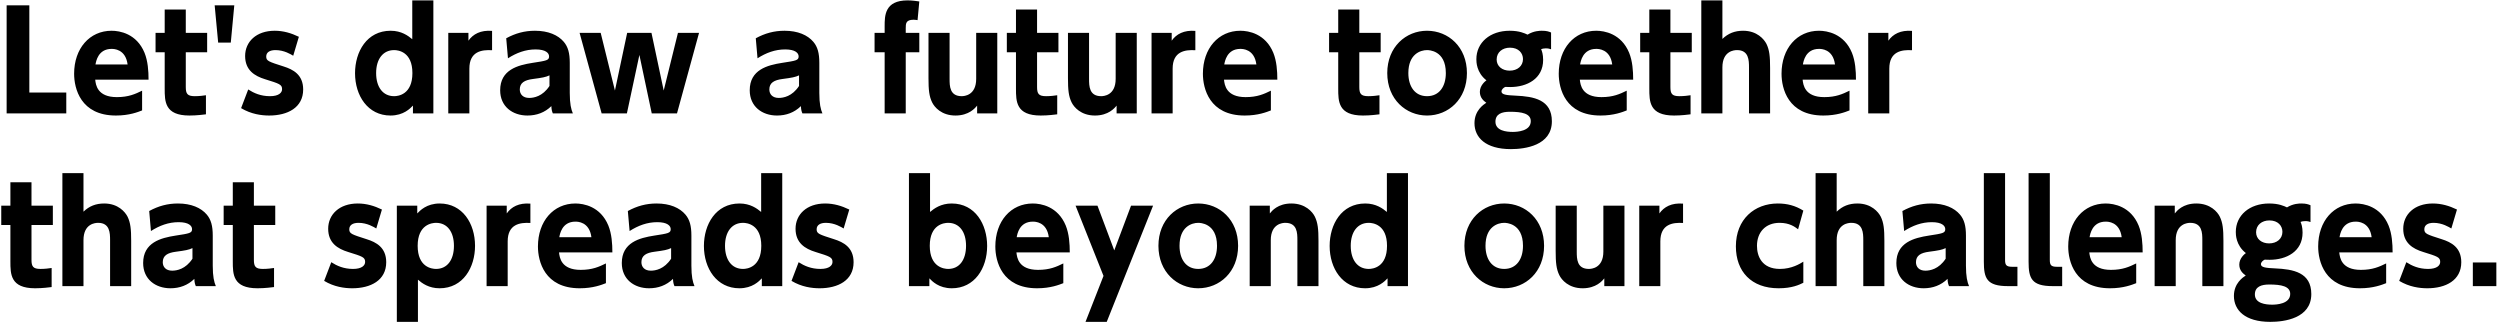 <svg width="521" height="68" viewBox="0 0 521 68" fill="none" xmlns="http://www.w3.org/2000/svg">
<path d="M1.382 1.116H6.114V19.288H13.814V23.628H1.382V1.116ZM30.959 16.6H19.843C19.955 17.664 20.263 20.24 24.351 20.24C26.787 20.24 28.187 19.596 29.615 18.896V23.012C28.747 23.348 26.955 24.076 24.155 24.076C16.791 24.076 15.447 18.42 15.447 15.368C15.447 10.104 18.667 6.408 23.259 6.408C24.939 6.408 28.467 6.996 30.119 11C30.819 12.736 30.959 14.78 30.959 16.6ZM19.899 13.436H26.591C26.171 10.188 23.679 10.188 23.259 10.188C20.431 10.188 20.011 12.82 19.899 13.436ZM34.322 6.856V1.984H38.718V6.856H43.17V10.888H38.718V18.14C38.718 19.54 39.054 20.044 40.594 20.044C41.518 20.044 42.386 19.932 42.918 19.848V23.824C42.414 23.88 41.07 24.076 39.474 24.076C34.322 24.076 34.322 21.136 34.322 18.448V10.888H32.418V6.856H34.322ZM44.737 1.116H48.825L48.097 8.872H45.465L44.737 1.116ZM62.285 7.668L61.108 11.616C60.633 11.336 59.233 10.44 57.413 10.44C56.236 10.44 55.48 10.888 55.48 11.784C55.48 12.708 55.984 12.848 59.12 13.856C61.081 14.472 63.181 15.564 63.181 18.644C63.181 22.452 59.904 24.076 56.096 24.076C54.501 24.076 52.344 23.796 50.245 22.536L51.728 18.644C52.904 19.4 54.333 20.044 56.264 20.044C58.141 20.044 58.785 19.288 58.785 18.588C58.785 17.608 58.224 17.44 55.257 16.516C53.044 15.844 51.084 14.612 51.084 11.672C51.084 8.704 53.408 6.408 57.245 6.408C59.036 6.408 60.66 6.884 62.285 7.668ZM86.057 23.628V22.004C85.497 22.592 84.097 24.076 81.381 24.076C76.649 24.076 73.989 19.932 73.989 15.256C73.989 10.776 76.453 6.408 81.409 6.408C83.649 6.408 85.049 7.444 85.917 8.172V0.08H90.313V23.628H86.057ZM85.945 15.228C85.945 10.776 82.977 10.44 82.137 10.44C79.813 10.44 78.385 12.316 78.385 15.228C78.385 18.14 79.785 20.044 82.137 20.044C82.977 20.044 85.945 19.708 85.945 15.228ZM97.817 23.628H93.421V6.856H97.621V8.48C98.573 7.108 100.169 6.24 102.549 6.436V10.468C100.365 10.328 97.817 10.72 97.817 14.304V23.628ZM105.859 12.148L105.495 7.976C107.399 6.94 109.303 6.408 111.487 6.408C114.259 6.408 116.303 7.304 117.507 8.732C118.375 9.768 118.739 11.056 118.739 13.1V19.372C118.739 21.64 119.019 22.788 119.383 23.628H115.211C115.043 23.236 114.931 22.872 114.903 22.116C113.531 23.46 111.823 24.076 109.919 24.076C106.811 24.076 104.235 22.2 104.235 18.812C104.235 14.528 107.931 13.576 110.983 13.1C113.923 12.652 114.427 12.568 114.427 11.756C114.427 11.056 113.727 10.3 111.627 10.3C109.527 10.3 107.651 11 105.859 12.148ZM114.511 17.916V15.704C113.755 16.068 112.999 16.208 111.067 16.46C109.331 16.684 108.323 17.244 108.323 18.644C108.323 19.624 108.967 20.408 110.283 20.408C111.235 20.408 113.083 20.1 114.511 17.916ZM135.768 6.856L138.316 18.868L141.284 6.856H145.68L141.088 23.628H135.824L133.248 11.448L130.644 23.628H125.38L120.788 6.856H125.184L128.152 18.868L130.7 6.856H135.768ZM157.867 12.148L157.503 7.976C159.407 6.94 161.311 6.408 163.495 6.408C166.267 6.408 168.311 7.304 169.515 8.732C170.383 9.768 170.747 11.056 170.747 13.1V19.372C170.747 21.64 171.027 22.788 171.391 23.628H167.219C167.051 23.236 166.939 22.872 166.911 22.116C165.539 23.46 163.831 24.076 161.927 24.076C158.819 24.076 156.243 22.2 156.243 18.812C156.243 14.528 159.939 13.576 162.991 13.1C165.931 12.652 166.435 12.568 166.435 11.756C166.435 11.056 165.735 10.3 163.635 10.3C161.535 10.3 159.659 11 157.867 12.148ZM166.519 17.916V15.704C165.763 16.068 165.007 16.208 163.075 16.46C161.339 16.684 160.331 17.244 160.331 18.644C160.331 19.624 160.975 20.408 162.291 20.408C163.243 20.408 165.091 20.1 166.519 17.916ZM188.756 6.856H191.584V10.888H188.756V23.628H184.36V10.888H182.26V6.856H184.36V5.484C184.36 3.272 184.36 0.08 189.148 0.08C190.156 0.08 191.192 0.248 191.584 0.304L191.22 4.196C190.996 4.168 190.716 4.112 190.38 4.112C188.756 4.112 188.756 4.952 188.756 5.876V6.856ZM203.437 6.856H207.833V23.628H203.633V22.004C203.213 22.536 201.925 24.076 199.125 24.076C196.185 24.076 194.729 22.312 194.253 21.332C193.637 20.072 193.497 18.728 193.497 16.292V6.856H197.893V16.432C197.893 17.944 197.921 20.044 200.413 20.044C200.889 20.044 203.437 19.932 203.437 16.432V6.856ZM211.729 6.856V1.984H216.125V6.856H220.577V10.888H216.125V18.14C216.125 19.54 216.461 20.044 218.001 20.044C218.925 20.044 219.793 19.932 220.325 19.848V23.824C219.821 23.88 218.477 24.076 216.881 24.076C211.729 24.076 211.729 21.136 211.729 18.448V10.888H209.825V6.856H211.729ZM232.504 6.856H236.9V23.628H232.7V22.004C232.28 22.536 230.992 24.076 228.192 24.076C225.252 24.076 223.796 22.312 223.32 21.332C222.704 20.072 222.564 18.728 222.564 16.292V6.856H226.96V16.432C226.96 17.944 226.988 20.044 229.48 20.044C229.956 20.044 232.504 19.932 232.504 16.432V6.856ZM244.379 23.628H239.983V6.856H244.183V8.48C245.135 7.108 246.731 6.24 249.111 6.436V10.468C246.927 10.328 244.379 10.72 244.379 14.304V23.628ZM266.197 16.6H255.081C255.193 17.664 255.501 20.24 259.589 20.24C262.025 20.24 263.425 19.596 264.853 18.896V23.012C263.985 23.348 262.193 24.076 259.393 24.076C252.029 24.076 250.685 18.42 250.685 15.368C250.685 10.104 253.905 6.408 258.497 6.408C260.177 6.408 263.705 6.996 265.357 11C266.057 12.736 266.197 14.78 266.197 16.6ZM255.137 13.436H261.829C261.409 10.188 258.917 10.188 258.497 10.188C255.669 10.188 255.249 12.82 255.137 13.436ZM278.885 6.856V1.984H283.281V6.856H287.733V10.888H283.281V18.14C283.281 19.54 283.617 20.044 285.157 20.044C286.081 20.044 286.949 19.932 287.481 19.848V23.824C286.977 23.88 285.633 24.076 284.037 24.076C278.885 24.076 278.885 21.136 278.885 18.448V10.888H276.981V6.856H278.885ZM289.104 15.228C289.104 9.768 292.996 6.408 297.392 6.408C301.844 6.408 305.708 9.796 305.708 15.228C305.708 20.688 301.844 24.076 297.392 24.076C293.024 24.076 289.104 20.716 289.104 15.228ZM293.5 15.228C293.5 18.028 294.872 20.044 297.392 20.044C299.94 20.044 301.312 18.028 301.312 15.228C301.312 10.44 297.7 10.44 297.392 10.44C296.048 10.44 293.5 11.252 293.5 15.228ZM323.242 6.772V10.272C322.962 10.16 322.626 10.076 322.15 10.076C321.702 10.076 321.394 10.16 321.17 10.244C321.338 10.636 321.59 11.308 321.59 12.484C321.59 16.432 318.202 18.14 314.73 18.14C314.282 18.14 313.946 18.112 313.694 18.112C313.33 18.28 312.91 18.644 312.91 19.064C312.91 19.736 313.974 19.848 315.85 19.932C319.658 20.1 323.41 20.772 323.41 25.28C323.41 30.348 317.782 31.076 314.87 31.076C309.55 31.076 307.282 28.612 307.282 25.672C307.282 23.012 309.186 21.78 309.746 21.416C309.242 21.052 308.402 20.408 308.402 19.148C308.402 17.832 309.466 16.964 309.774 16.74C307.674 15.116 307.674 12.848 307.674 12.344C307.674 8.872 310.53 6.408 314.618 6.408C316.634 6.408 317.754 6.94 318.342 7.22C319.658 6.408 320.946 6.408 321.31 6.408C322.346 6.408 322.766 6.576 323.242 6.772ZM319.014 25.252C319.014 23.656 317.166 23.292 314.646 23.292C312.994 23.292 311.65 23.74 311.65 25.364C311.65 27.24 313.89 27.492 315.262 27.492C316.13 27.492 319.014 27.352 319.014 25.252ZM314.674 9.936C313.106 9.936 311.902 10.888 311.902 12.4C311.902 13.8 313.05 14.724 314.618 14.724C316.242 14.724 317.39 13.744 317.39 12.316C317.39 11.084 316.494 9.936 314.674 9.936ZM340.354 16.6H329.238C329.35 17.664 329.658 20.24 333.746 20.24C336.182 20.24 337.582 19.596 339.01 18.896V23.012C338.142 23.348 336.35 24.076 333.55 24.076C326.186 24.076 324.842 18.42 324.842 15.368C324.842 10.104 328.062 6.408 332.654 6.408C334.334 6.408 337.862 6.996 339.514 11C340.214 12.736 340.354 14.78 340.354 16.6ZM329.294 13.436H335.986C335.566 10.188 333.074 10.188 332.654 10.188C329.826 10.188 329.406 12.82 329.294 13.436ZM343.717 6.856V1.984H348.113V6.856H352.565V10.888H348.113V18.14C348.113 19.54 348.449 20.044 349.989 20.044C350.913 20.044 351.781 19.932 352.313 19.848V23.824C351.809 23.88 350.465 24.076 348.869 24.076C343.717 24.076 343.717 21.136 343.717 18.448V10.888H341.813V6.856H343.717ZM358.948 23.628H354.552V0.08H358.948V8.116C360.152 6.94 361.552 6.408 363.26 6.408C366.172 6.408 367.628 8.172 368.132 9.152C368.748 10.412 368.888 11.756 368.888 14.192V23.628H364.492V14.052C364.492 12.596 364.464 10.44 362 10.44C361.44 10.44 358.948 10.58 358.948 14.052V23.628ZM386.783 16.6H375.667C375.779 17.664 376.087 20.24 380.175 20.24C382.611 20.24 384.011 19.596 385.439 18.896V23.012C384.571 23.348 382.779 24.076 379.979 24.076C372.615 24.076 371.271 18.42 371.271 15.368C371.271 10.104 374.491 6.408 379.083 6.408C380.763 6.408 384.291 6.996 385.943 11C386.643 12.736 386.783 14.78 386.783 16.6ZM375.723 13.436H382.415C381.995 10.188 379.503 10.188 379.083 10.188C376.255 10.188 375.835 12.82 375.723 13.436ZM393.731 23.628H389.335V6.856H393.535V8.48C394.487 7.108 396.083 6.24 398.463 6.436V10.468C396.279 10.328 393.731 10.72 393.731 14.304V23.628ZM2.166 42.856V37.984H6.562V42.856H11.014V46.888H6.562V54.14C6.562 55.54 6.898 56.044 8.438 56.044C9.362 56.044 10.23 55.932 10.762 55.848V59.824C10.258 59.88 8.914 60.076 7.318 60.076C2.166 60.076 2.166 57.136 2.166 54.448V46.888H0.262V42.856H2.166ZM17.397 59.628H13.001V36.08H17.397V44.116C18.601 42.94 20.001 42.408 21.709 42.408C24.621 42.408 26.077 44.172 26.581 45.152C27.197 46.412 27.337 47.756 27.337 50.192V59.628H22.941V50.052C22.941 48.596 22.913 46.44 20.449 46.44C19.889 46.44 17.397 46.58 17.397 50.052V59.628ZM31.456 48.148L31.093 43.976C32.996 42.94 34.901 42.408 37.084 42.408C39.856 42.408 41.901 43.304 43.105 44.732C43.972 45.768 44.337 47.056 44.337 49.1V55.372C44.337 57.64 44.617 58.788 44.98 59.628H40.809C40.641 59.236 40.529 58.872 40.501 58.116C39.129 59.46 37.42 60.076 35.517 60.076C32.408 60.076 29.832 58.2 29.832 54.812C29.832 50.528 33.529 49.576 36.581 49.1C39.52 48.652 40.025 48.568 40.025 47.756C40.025 47.056 39.325 46.3 37.224 46.3C35.124 46.3 33.248 47 31.456 48.148ZM40.108 53.916V51.704C39.352 52.068 38.596 52.208 36.664 52.46C34.928 52.684 33.92 53.244 33.92 54.644C33.92 55.624 34.565 56.408 35.88 56.408C36.833 56.408 38.681 56.1 40.108 53.916ZM48.514 42.856V37.984H52.91V42.856H57.362V46.888H52.91V54.14C52.91 55.54 53.246 56.044 54.786 56.044C55.71 56.044 56.578 55.932 57.11 55.848V59.824C56.606 59.88 55.262 60.076 53.666 60.076C48.514 60.076 48.514 57.136 48.514 54.448V46.888H46.61V42.856H48.514ZM79.593 43.668L78.417 47.616C77.941 47.336 76.541 46.44 74.721 46.44C73.545 46.44 72.789 46.888 72.789 47.784C72.789 48.708 73.293 48.848 76.429 49.856C78.389 50.472 80.489 51.564 80.489 54.644C80.489 58.452 77.213 60.076 73.405 60.076C71.809 60.076 69.653 59.796 67.553 58.536L69.037 54.644C70.213 55.4 71.641 56.044 73.573 56.044C75.449 56.044 76.093 55.288 76.093 54.588C76.093 53.608 75.533 53.44 72.565 52.516C70.353 51.844 68.393 50.612 68.393 47.672C68.393 44.704 70.717 42.408 74.553 42.408C76.345 42.408 77.969 42.884 79.593 43.668ZM86.957 42.856V44.48C87.517 43.892 88.917 42.408 91.633 42.408C96.365 42.408 98.997 46.552 98.997 51.228C98.997 55.708 96.533 60.076 91.605 60.076C89.365 60.076 87.965 59.04 87.097 58.284V67.076H82.701V42.856H86.957ZM87.041 51.228C87.041 55.708 90.009 56.044 90.877 56.044C93.201 56.044 94.601 54.168 94.601 51.228C94.601 48.344 93.229 46.44 90.877 46.44C90.037 46.44 87.041 46.776 87.041 51.228ZM105.801 59.628H101.405V42.856H105.605V44.48C106.557 43.108 108.153 42.24 110.533 42.436V46.468C108.349 46.328 105.801 46.72 105.801 50.304V59.628ZM127.619 52.6H116.503C116.615 53.664 116.923 56.24 121.011 56.24C123.447 56.24 124.847 55.596 126.275 54.896V59.012C125.407 59.348 123.615 60.076 120.815 60.076C113.451 60.076 112.107 54.42 112.107 51.368C112.107 46.104 115.327 42.408 119.919 42.408C121.599 42.408 125.127 42.996 126.779 47C127.479 48.736 127.619 50.78 127.619 52.6ZM116.559 49.436H123.251C122.831 46.188 120.339 46.188 119.919 46.188C117.091 46.188 116.671 48.82 116.559 49.436ZM131.207 48.148L130.843 43.976C132.747 42.94 134.651 42.408 136.835 42.408C139.607 42.408 141.651 43.304 142.855 44.732C143.723 45.768 144.087 47.056 144.087 49.1V55.372C144.087 57.64 144.367 58.788 144.731 59.628H140.559C140.391 59.236 140.279 58.872 140.251 58.116C138.879 59.46 137.171 60.076 135.267 60.076C132.159 60.076 129.583 58.2 129.583 54.812C129.583 50.528 133.279 49.576 136.331 49.1C139.271 48.652 139.775 48.568 139.775 47.756C139.775 47.056 139.075 46.3 136.975 46.3C134.875 46.3 132.999 47 131.207 48.148ZM139.859 53.916V51.704C139.103 52.068 138.347 52.208 136.415 52.46C134.679 52.684 133.671 53.244 133.671 54.644C133.671 55.624 134.315 56.408 135.631 56.408C136.583 56.408 138.431 56.1 139.859 53.916ZM158.764 59.628V58.004C158.204 58.592 156.804 60.076 154.088 60.076C149.356 60.076 146.696 55.932 146.696 51.256C146.696 46.776 149.16 42.408 154.116 42.408C156.356 42.408 157.756 43.444 158.624 44.172V36.08H163.02V59.628H158.764ZM158.652 51.228C158.652 46.776 155.684 46.44 154.844 46.44C152.52 46.44 151.092 48.316 151.092 51.228C151.092 54.14 152.492 56.044 154.844 56.044C155.684 56.044 158.652 55.708 158.652 51.228ZM176.992 43.668L175.816 47.616C175.34 47.336 173.94 46.44 172.12 46.44C170.944 46.44 170.188 46.888 170.188 47.784C170.188 48.708 170.692 48.848 173.828 49.856C175.788 50.472 177.888 51.564 177.888 54.644C177.888 58.452 174.612 60.076 170.804 60.076C169.208 60.076 167.052 59.796 164.952 58.536L166.436 54.644C167.612 55.4 169.04 56.044 170.972 56.044C172.848 56.044 173.492 55.288 173.492 54.588C173.492 53.608 172.932 53.44 169.964 52.516C167.752 51.844 165.792 50.612 165.792 47.672C165.792 44.704 168.116 42.408 171.952 42.408C173.744 42.408 175.368 42.884 176.992 43.668ZM193.68 58.004V59.628H189.424V36.08H193.82V44.172C194.688 43.444 196.088 42.408 198.328 42.408C203.256 42.408 205.72 46.776 205.72 51.256C205.72 55.932 203.088 60.076 198.356 60.076C195.64 60.076 194.24 58.592 193.68 58.004ZM193.764 51.228C193.764 55.708 196.76 56.044 197.6 56.044C199.952 56.044 201.324 54.14 201.324 51.228C201.324 48.316 199.924 46.44 197.6 46.44C196.732 46.44 193.764 46.776 193.764 51.228ZM222.94 52.6H211.824C211.936 53.664 212.244 56.24 216.332 56.24C218.768 56.24 220.168 55.596 221.596 54.896V59.012C220.728 59.348 218.936 60.076 216.136 60.076C208.772 60.076 207.428 54.42 207.428 51.368C207.428 46.104 210.648 42.408 215.24 42.408C216.92 42.408 220.448 42.996 222.1 47C222.8 48.736 222.94 50.78 222.94 52.6ZM211.88 49.436H218.572C218.152 46.188 215.66 46.188 215.24 46.188C212.412 46.188 211.992 48.82 211.88 49.436ZM226.219 67.076L229.971 57.5L224.147 42.856H228.711L232.211 52.18L235.711 42.856H240.303L230.643 67.076H226.219ZM241.417 51.228C241.417 45.768 245.309 42.408 249.705 42.408C254.157 42.408 258.021 45.796 258.021 51.228C258.021 56.688 254.157 60.076 249.705 60.076C245.337 60.076 241.417 56.716 241.417 51.228ZM245.813 51.228C245.813 54.028 247.185 56.044 249.705 56.044C252.253 56.044 253.625 54.028 253.625 51.228C253.625 46.44 250.013 46.44 249.705 46.44C248.361 46.44 245.813 47.252 245.813 51.228ZM264.831 59.628H260.435V42.856H264.635V44.48C265.055 43.948 266.315 42.408 269.115 42.408C272.055 42.408 273.539 44.172 274.015 45.152C274.631 46.412 274.771 47.756 274.771 50.192V59.628H270.375V50.052C270.375 48.54 270.347 46.44 267.855 46.44C267.379 46.44 264.831 46.552 264.831 50.052V59.628ZM289.166 59.628V58.004C288.606 58.592 287.206 60.076 284.49 60.076C279.758 60.076 277.098 55.932 277.098 51.256C277.098 46.776 279.562 42.408 284.518 42.408C286.758 42.408 288.158 43.444 289.026 44.172V36.08H293.422V59.628H289.166ZM289.054 51.228C289.054 46.776 286.086 46.44 285.246 46.44C282.922 46.44 281.494 48.316 281.494 51.228C281.494 54.14 282.894 56.044 285.246 56.044C286.086 56.044 289.054 55.708 289.054 51.228ZM305.182 51.228C305.182 45.768 309.074 42.408 313.47 42.408C317.922 42.408 321.786 45.796 321.786 51.228C321.786 56.688 317.922 60.076 313.47 60.076C309.102 60.076 305.182 56.716 305.182 51.228ZM309.578 51.228C309.578 54.028 310.95 56.044 313.47 56.044C316.018 56.044 317.39 54.028 317.39 51.228C317.39 46.44 313.778 46.44 313.47 46.44C312.126 46.44 309.578 47.252 309.578 51.228ZM334.14 42.856H338.536V59.628H334.336V58.004C333.916 58.536 332.628 60.076 329.828 60.076C326.888 60.076 325.432 58.312 324.956 57.332C324.34 56.072 324.2 54.728 324.2 52.292V42.856H328.596V52.432C328.596 53.944 328.624 56.044 331.116 56.044C331.592 56.044 334.14 55.932 334.14 52.432V42.856ZM346.016 59.628H341.62V42.856H345.82V44.48C346.772 43.108 348.368 42.24 350.748 42.436V46.468C348.564 46.328 346.016 46.72 346.016 50.304V59.628ZM375.814 54.532V58.928C374.974 59.348 373.462 60.076 370.662 60.076C364.978 60.076 361.758 56.576 361.758 51.34C361.758 45.684 365.65 42.408 370.494 42.408C372.454 42.408 374.162 42.856 375.814 43.892L374.722 47.784C374.022 47.252 372.93 46.44 370.858 46.44C367.918 46.44 366.154 48.428 366.154 51.228C366.154 53.384 367.162 56.044 370.942 56.044C373.406 56.044 375.142 54.952 375.814 54.532ZM382.764 59.628H378.368V36.08H382.764V44.116C383.968 42.94 385.368 42.408 387.076 42.408C389.988 42.408 391.444 44.172 391.948 45.152C392.564 46.412 392.704 47.756 392.704 50.192V59.628H388.308V50.052C388.308 48.596 388.28 46.44 385.816 46.44C385.256 46.44 382.764 46.58 382.764 50.052V59.628ZM396.824 48.148L396.46 43.976C398.364 42.94 400.268 42.408 402.452 42.408C405.224 42.408 407.268 43.304 408.472 44.732C409.34 45.768 409.704 47.056 409.704 49.1V55.372C409.704 57.64 409.984 58.788 410.348 59.628H406.176C406.008 59.236 405.896 58.872 405.868 58.116C404.496 59.46 402.788 60.076 400.884 60.076C397.776 60.076 395.2 58.2 395.2 54.812C395.2 50.528 398.896 49.576 401.948 49.1C404.888 48.652 405.392 48.568 405.392 47.756C405.392 47.056 404.692 46.3 402.592 46.3C400.492 46.3 398.616 47 396.824 48.148ZM405.476 53.916V51.704C404.72 52.068 403.964 52.208 402.032 52.46C400.296 52.684 399.288 53.244 399.288 54.644C399.288 55.624 399.932 56.408 401.248 56.408C402.2 56.408 404.048 56.1 405.476 53.916ZM420.433 55.596V59.628H418.445C414.021 59.628 413.433 57.976 413.433 54.532V36.08H417.857V54.168C417.857 55.176 418.081 55.596 419.285 55.596H420.433ZM429.757 55.596V59.628H427.769C423.345 59.628 422.757 57.976 422.757 54.532V36.08H427.181V54.168C427.181 55.176 427.405 55.596 428.609 55.596H429.757ZM446.529 52.6H435.413C435.525 53.664 435.833 56.24 439.921 56.24C442.357 56.24 443.757 55.596 445.185 54.896V59.012C444.317 59.348 442.525 60.076 439.725 60.076C432.361 60.076 431.017 54.42 431.017 51.368C431.017 46.104 434.237 42.408 438.829 42.408C440.509 42.408 444.037 42.996 445.689 47C446.389 48.736 446.529 50.78 446.529 52.6ZM435.469 49.436H442.161C441.741 46.188 439.249 46.188 438.829 46.188C436.001 46.188 435.581 48.82 435.469 49.436ZM453.421 59.628H449.025V42.856H453.225V44.48C453.645 43.948 454.905 42.408 457.705 42.408C460.645 42.408 462.129 44.172 462.605 45.152C463.221 46.412 463.361 47.756 463.361 50.192V59.628H458.965V50.052C458.965 48.54 458.937 46.44 456.445 46.44C455.969 46.44 453.421 46.552 453.421 50.052V59.628ZM481.508 42.772V46.272C481.228 46.16 480.892 46.076 480.416 46.076C479.968 46.076 479.66 46.16 479.436 46.244C479.604 46.636 479.856 47.308 479.856 48.484C479.856 52.432 476.468 54.14 472.996 54.14C472.548 54.14 472.212 54.112 471.96 54.112C471.596 54.28 471.176 54.644 471.176 55.064C471.176 55.736 472.24 55.848 474.116 55.932C477.924 56.1 481.676 56.772 481.676 61.28C481.676 66.348 476.048 67.076 473.136 67.076C467.816 67.076 465.548 64.612 465.548 61.672C465.548 59.012 467.452 57.78 468.012 57.416C467.508 57.052 466.668 56.408 466.668 55.148C466.668 53.832 467.732 52.964 468.04 52.74C465.94 51.116 465.94 48.848 465.94 48.344C465.94 44.872 468.796 42.408 472.884 42.408C474.9 42.408 476.02 42.94 476.608 43.22C477.924 42.408 479.212 42.408 479.576 42.408C480.612 42.408 481.032 42.576 481.508 42.772ZM477.28 61.252C477.28 59.656 475.432 59.292 472.912 59.292C471.26 59.292 469.916 59.74 469.916 61.364C469.916 63.24 472.156 63.492 473.528 63.492C474.396 63.492 477.28 63.352 477.28 61.252ZM472.94 45.936C471.372 45.936 470.168 46.888 470.168 48.4C470.168 49.8 471.316 50.724 472.884 50.724C474.508 50.724 475.656 49.744 475.656 48.316C475.656 47.084 474.76 45.936 472.94 45.936ZM498.619 52.6H487.503C487.615 53.664 487.923 56.24 492.011 56.24C494.447 56.24 495.847 55.596 497.275 54.896V59.012C496.407 59.348 494.615 60.076 491.815 60.076C484.451 60.076 483.107 54.42 483.107 51.368C483.107 46.104 486.327 42.408 490.919 42.408C492.599 42.408 496.127 42.996 497.779 47C498.479 48.736 498.619 50.78 498.619 52.6ZM487.559 49.436H494.251C493.831 46.188 491.339 46.188 490.919 46.188C488.091 46.188 487.671 48.82 487.559 49.436ZM512.035 43.668L510.859 47.616C510.383 47.336 508.983 46.44 507.163 46.44C505.987 46.44 505.231 46.888 505.231 47.784C505.231 48.708 505.735 48.848 508.871 49.856C510.831 50.472 512.931 51.564 512.931 54.644C512.931 58.452 509.655 60.076 505.847 60.076C504.251 60.076 502.095 59.796 499.995 58.536L501.479 54.644C502.655 55.4 504.083 56.044 506.015 56.044C507.891 56.044 508.535 55.288 508.535 54.588C508.535 53.608 507.975 53.44 505.007 52.516C502.795 51.844 500.835 50.612 500.835 47.672C500.835 44.704 503.159 42.408 506.995 42.408C508.787 42.408 510.411 42.884 512.035 43.668ZM515.339 54.7H520.239V59.628H515.339V54.7Z" fill="black"/>
</svg>
